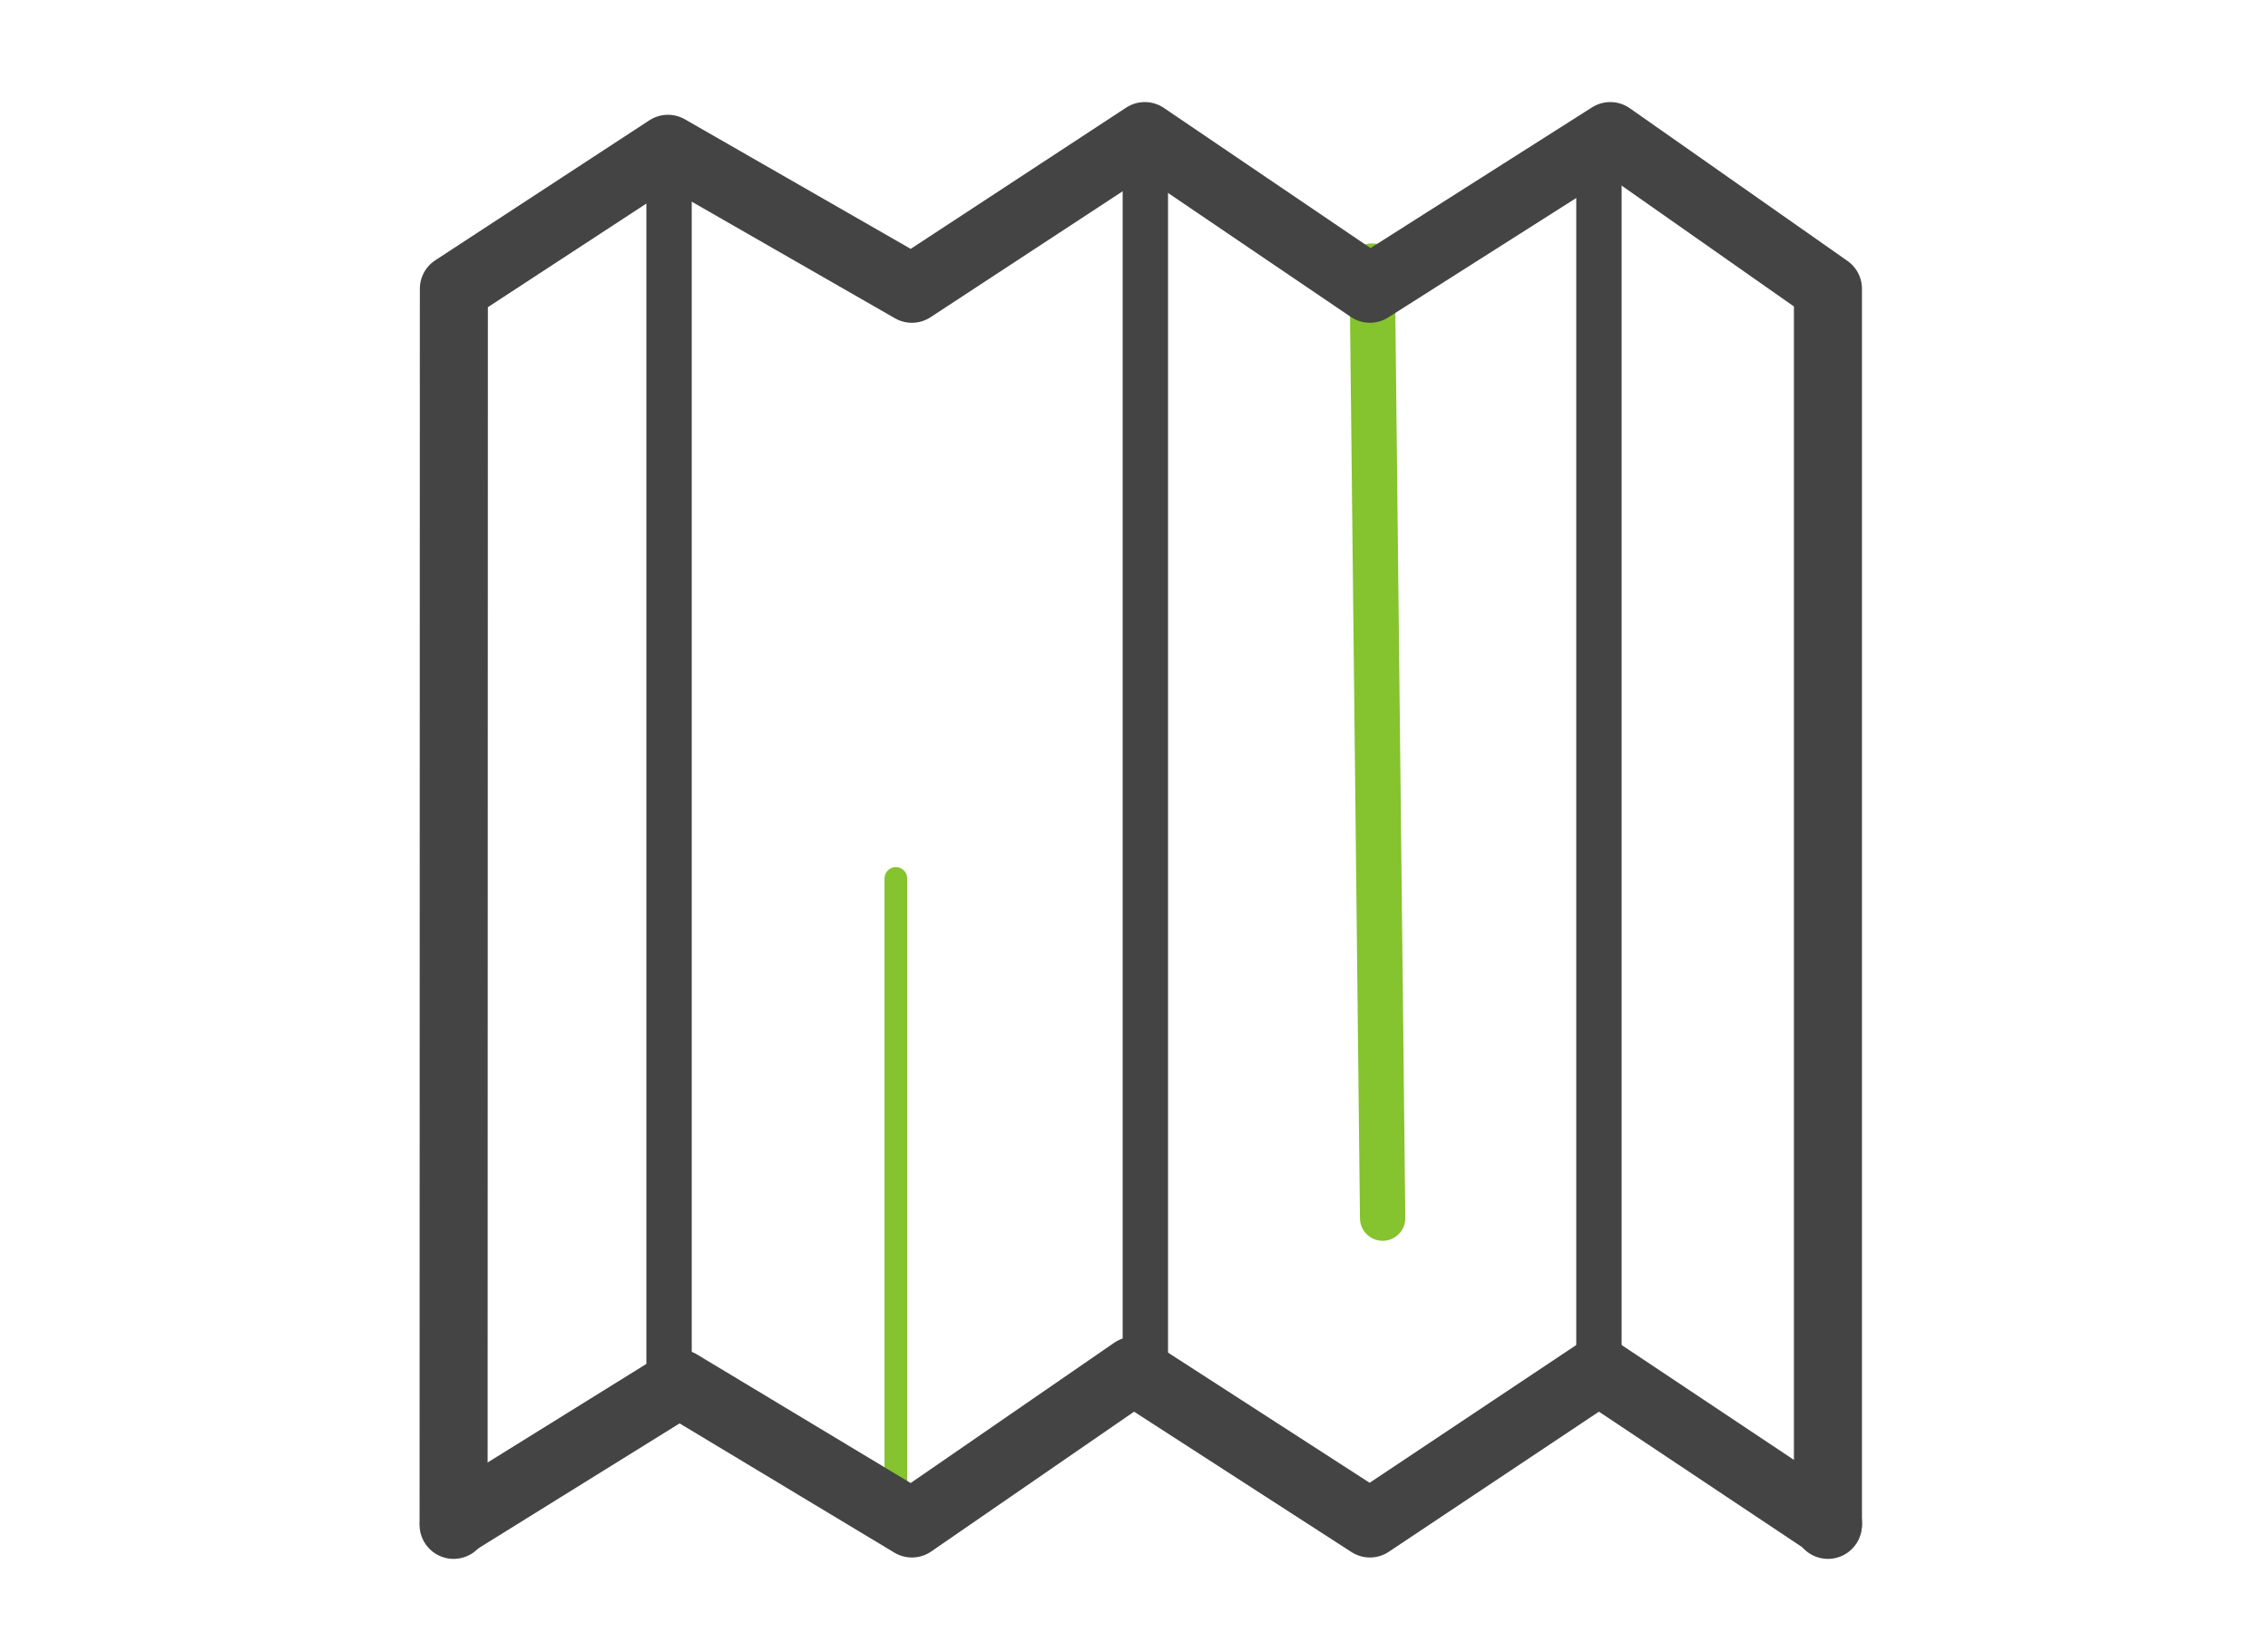 <svg width="100" height="72" viewBox="0 0 100 72" fill="none" xmlns="http://www.w3.org/2000/svg">
<path d="M60.5 11.732L60.963 53.707" stroke="#85C32F" stroke-width="2" stroke-linecap="round" stroke-linejoin="round"/>
<path d="M39.5 38.732L39.5 66.732" stroke="#85C32F" stroke-linecap="round" stroke-linejoin="round"/>
<path d="M29.5 7.732V60.732" stroke="#444444" stroke-width="2" stroke-linecap="round" stroke-linejoin="round"/>
<path d="M70.5 7.732L70.5 59.732" stroke="#444444" stroke-width="2" stroke-linecap="round" stroke-linejoin="round"/>
<path d="M50.5 7.732L50.5 60.732" stroke="#444444" stroke-width="2" stroke-linecap="round" stroke-linejoin="round"/>
<path d="M80.597 67.232V12.732L71 6L60.402 12.732L50.476 6L40.207 12.732L29.451 6.561L20.012 12.732L20 67.232" stroke="#444444" stroke-width="3" stroke-linecap="round" stroke-linejoin="round"/>
<path d="M80.598 67.171L70.5 60.439L60.403 67.171L49.976 60.439L40.208 67.171L29.952 61L20.013 67.171" stroke="#444444" stroke-width="3" stroke-linecap="round" stroke-linejoin="round"/>
</svg>
